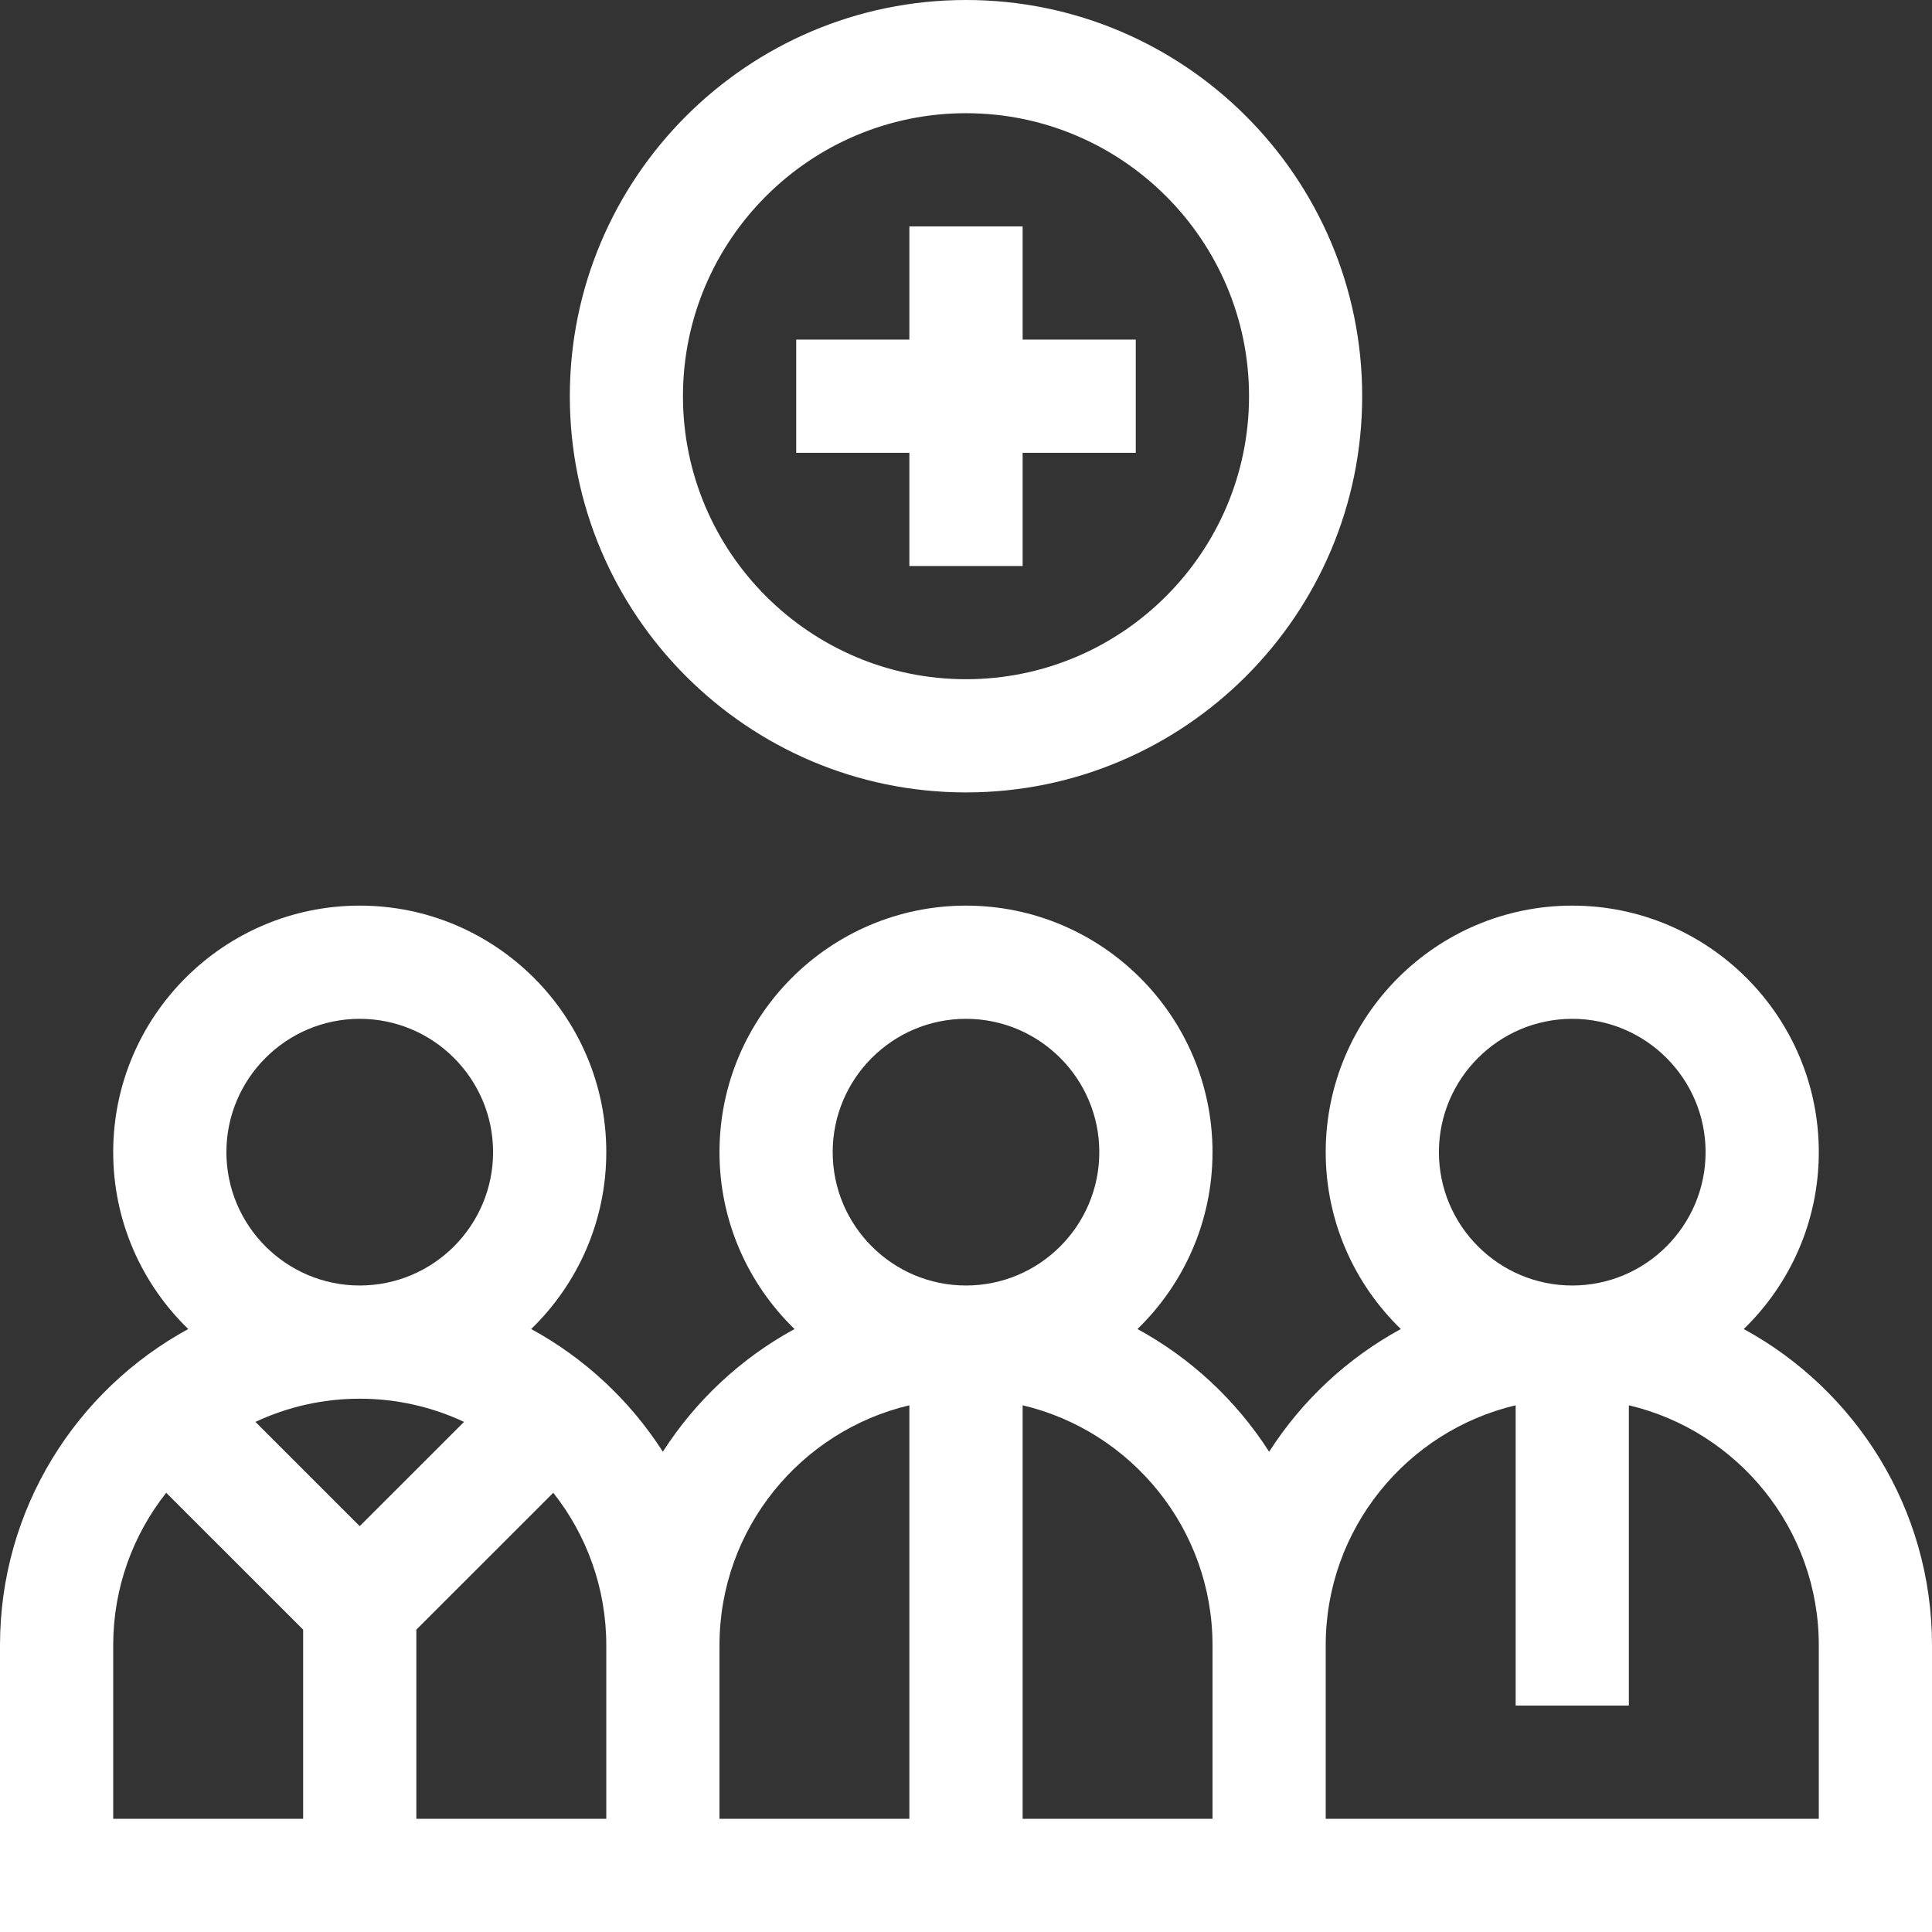 <?xml version="1.0" encoding="UTF-8"?>
<svg xmlns="http://www.w3.org/2000/svg" width="32" height="32" viewBox="0 0 32 32" fill="none">
  <rect x="0" y="0" width="32" height="32" fill="#333333" stroke="none"/>
  <g clip-path="url(#clip0_961_12764)">
    <path d="M15.062 9.375H16.938V7.5H18.812V5.625H16.938V3.75H15.062V5.625H13.188V7.5H15.062V9.375Z" fill="white"></path>
    <path d="M16 13.125C19.619 13.125 22.562 10.181 22.562 6.562C22.562 2.944 19.619 0 16 0C12.381 0 9.438 2.944 9.438 6.562C9.438 10.181 12.381 13.125 16 13.125ZM16 1.875C18.585 1.875 20.688 3.978 20.688 6.562C20.688 9.147 18.585 11.25 16 11.25C13.415 11.25 11.312 9.147 11.312 6.562C11.312 3.978 13.415 1.875 16 1.875Z" fill="white"></path>
    <path d="M28.882 22.013C29.648 21.27 30.125 20.232 30.125 19.083C30.125 16.832 28.293 15 26.042 15C23.79 15 21.958 16.832 21.958 19.083C21.958 20.232 22.436 21.27 23.202 22.013C22.315 22.496 21.564 23.198 21.021 24.045C20.478 23.198 19.727 22.496 18.84 22.013C19.606 21.27 20.083 20.232 20.083 19.083C20.083 16.832 18.252 15 16 15C13.748 15 11.917 16.832 11.917 19.083C11.917 20.232 12.394 21.27 13.16 22.013C12.273 22.496 11.522 23.198 10.979 24.045C10.436 23.198 9.685 22.496 8.798 22.013C9.564 21.27 10.042 20.232 10.042 19.083C10.042 16.832 8.21 15 5.958 15C3.707 15 1.875 16.832 1.875 19.083C1.875 20.232 2.352 21.27 3.118 22.013C1.262 23.024 0 24.992 0 27.25V32H32V27.25C32 24.992 30.738 23.024 28.882 22.013ZM23.833 19.083C23.833 17.866 24.824 16.875 26.042 16.875C27.259 16.875 28.25 17.866 28.25 19.083C28.25 20.301 27.259 21.292 26.042 21.292C24.824 21.292 23.833 20.301 23.833 19.083ZM13.792 19.083C13.792 17.866 14.782 16.875 16 16.875C17.218 16.875 18.208 17.866 18.208 19.083C18.208 20.301 17.218 21.292 16 21.292C14.782 21.292 13.792 20.301 13.792 19.083ZM3.75 19.083C3.75 17.866 4.741 16.875 5.958 16.875C7.176 16.875 8.167 17.866 8.167 19.083C8.167 20.301 7.176 21.292 5.958 21.292C4.741 21.292 3.75 20.301 3.75 19.083ZM7.686 23.551L5.958 25.278L4.231 23.551C4.756 23.305 5.341 23.167 5.958 23.167C6.575 23.167 7.161 23.305 7.686 23.551ZM1.875 27.25C1.875 26.297 2.204 25.42 2.753 24.725L5.021 26.992V30.125H1.875V27.25ZM10.042 30.125H6.896V26.992L9.164 24.725C9.713 25.42 10.042 26.297 10.042 27.25V30.125ZM11.917 27.25C11.917 25.321 13.262 23.701 15.062 23.276V30.125H11.917V27.25ZM20.083 30.125H16.938V23.276C18.738 23.701 20.083 25.321 20.083 27.25V30.125ZM30.125 30.125H21.958V27.25C21.958 25.321 23.303 23.701 25.104 23.276V28.25H26.979V23.276C28.78 23.701 30.125 25.321 30.125 27.25V30.125Z" fill="white"></path>
  </g>
  <defs>
    <clipPath id="clip0_961_12764">
      <rect width="32" height="32" fill="white"></rect>
    </clipPath>
  </defs>
</svg>

